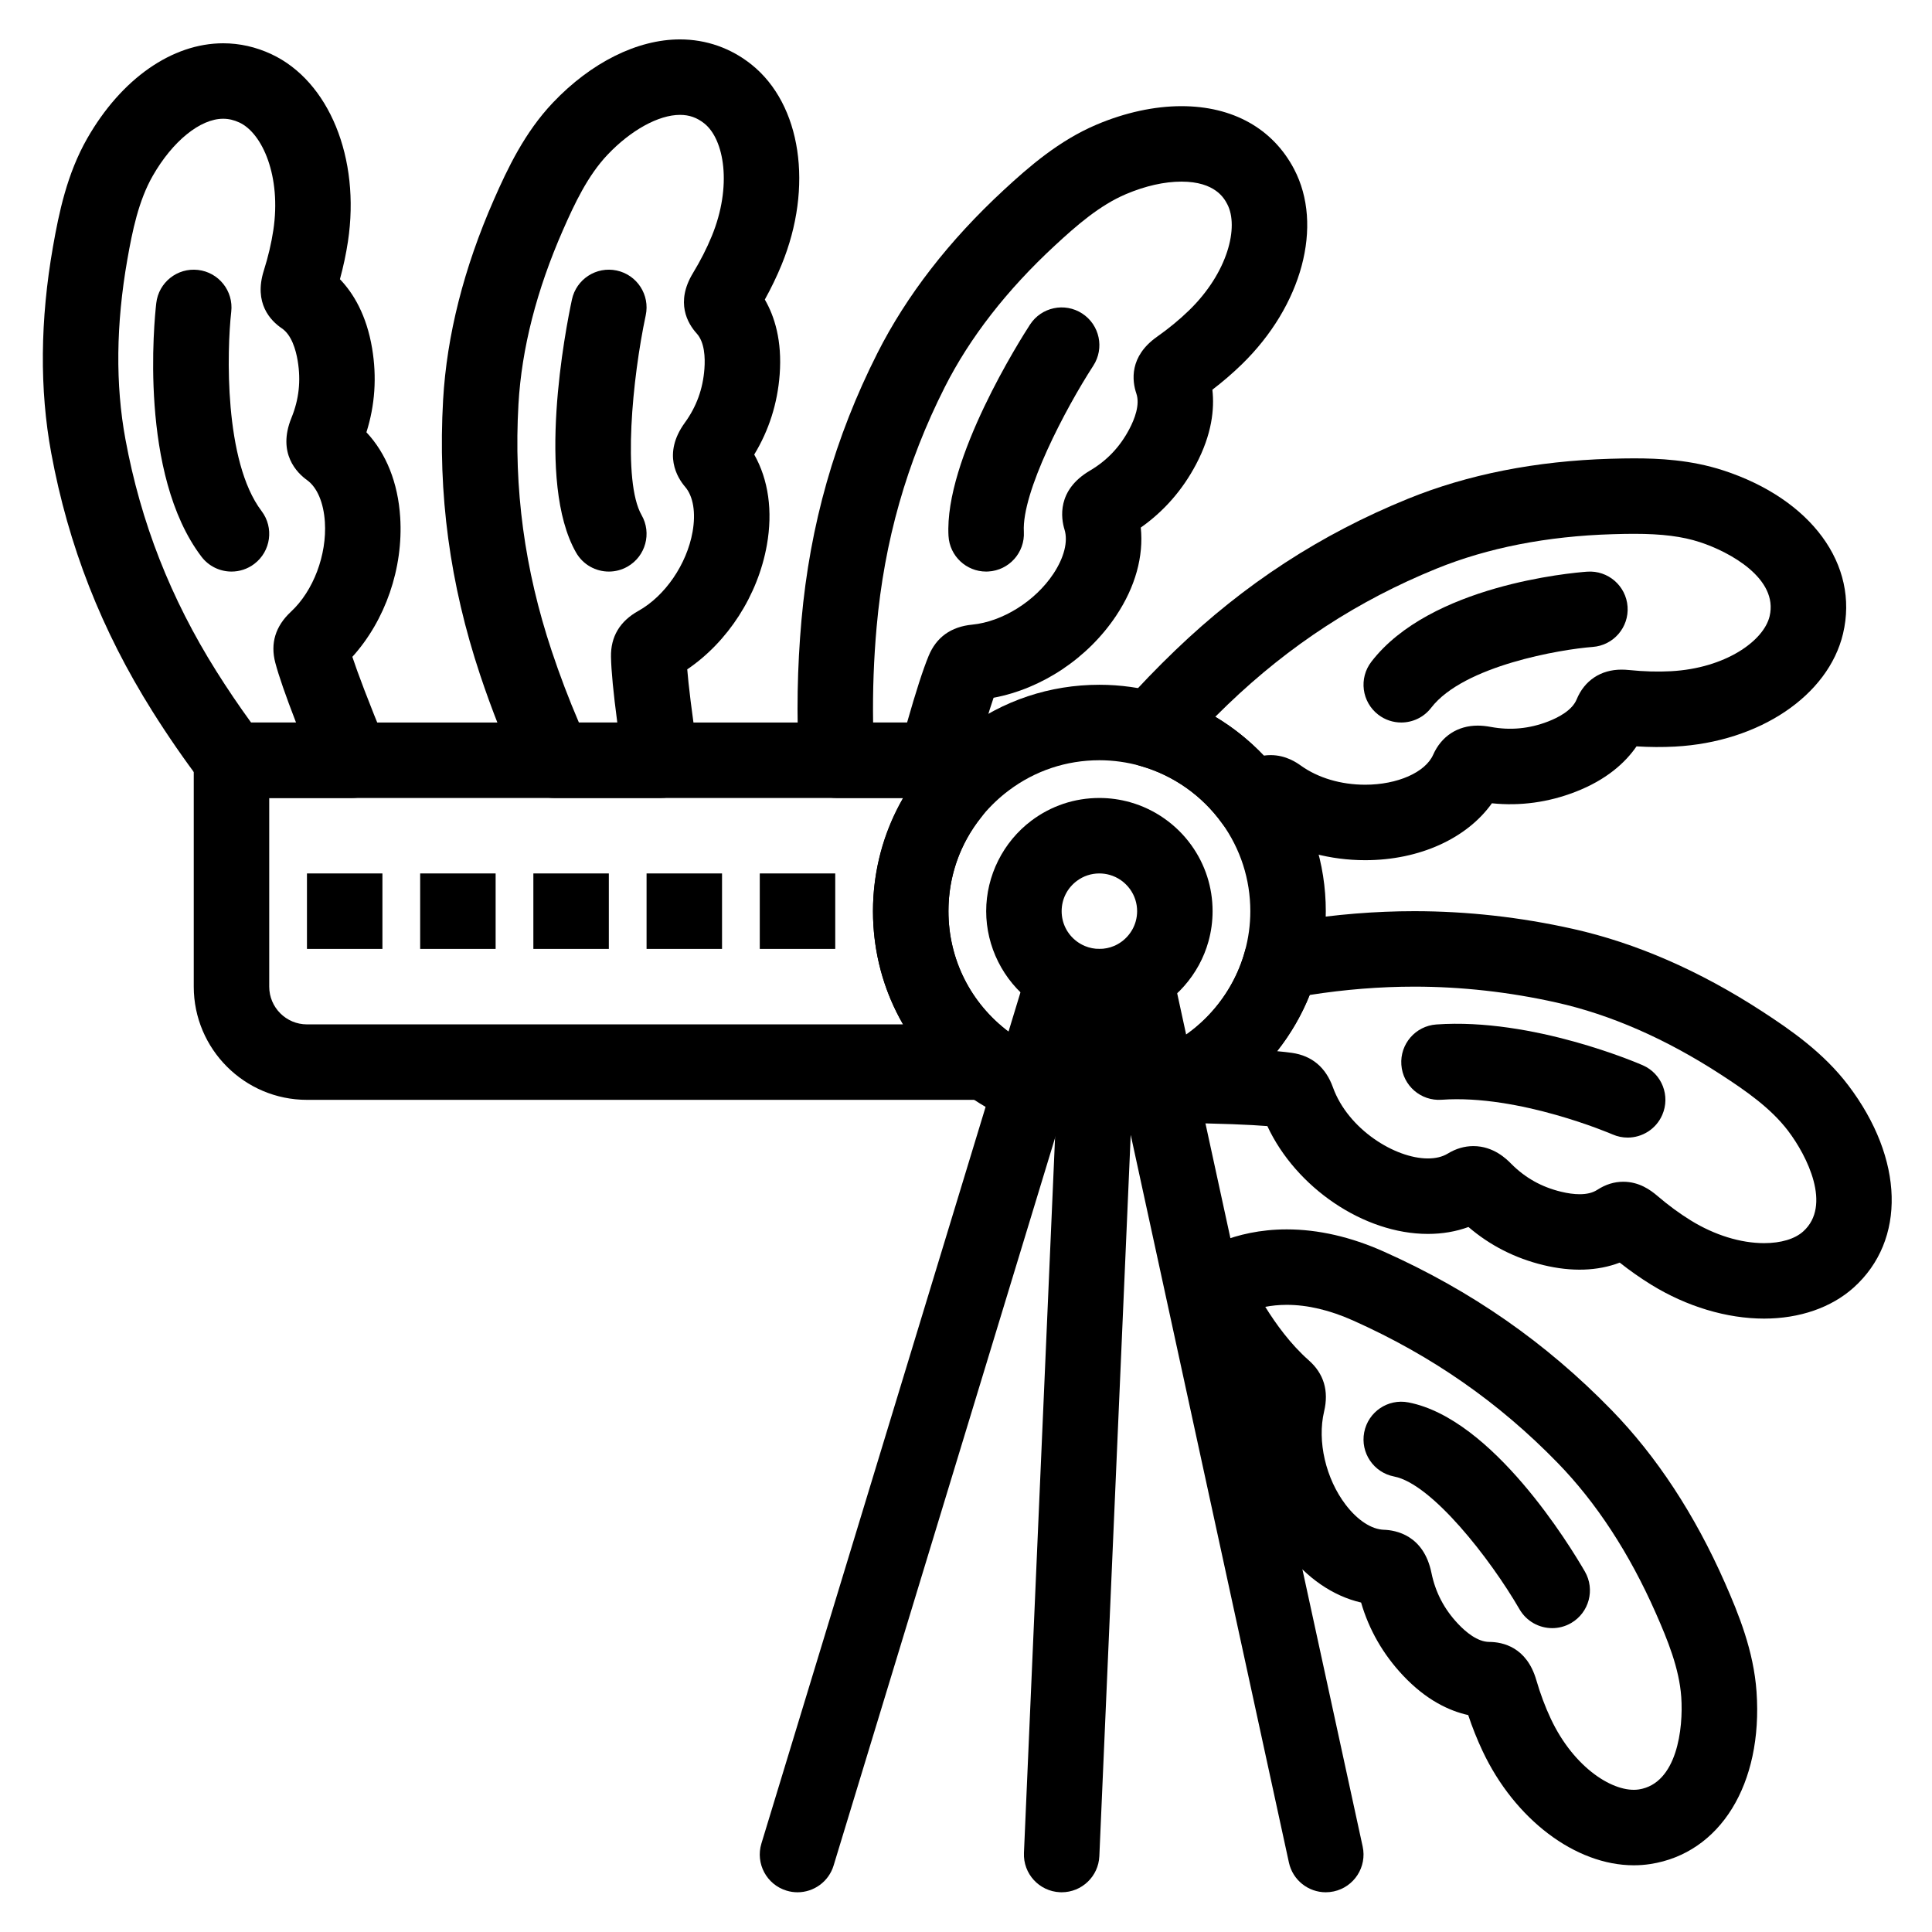 <?xml version="1.0" ?>
<!DOCTYPE svg  PUBLIC '-//W3C//DTD SVG 1.1//EN'  'http://www.w3.org/Graphics/SVG/1.1/DTD/svg11.dtd'>
<!-- Скачано с сайта svg4.ru / Downloaded from svg4.ru -->
<svg fill="#000000" width="800px" height="800px" viewBox="0 0 512 512" version="1.1" xml:space="preserve" xmlns="http://www.w3.org/2000/svg" xmlns:xlink="http://www.w3.org/1999/xlink">
<g id="_x36_33_x2C__Feathers_x2C__indian_x2C__usa">
<g>
<g>
<g>
<g>
<path d="M93.238,211.471H61.504c-3.128,0-6.076-1.463-7.966-3.956c-4.616-6.083-9.035-12.473-13.132-18.99       c-13.518-21.5-22.294-43.901-26.833-68.482c-3.108-16.833-2.95-35.234,0.471-54.693c1.574-8.948,3.703-19.282,9.085-28.693       c9.02-15.771,22.48-25.187,36.007-25.187c4.378,0,8.674,0.968,12.766,2.876c15.294,7.132,23.645,27.55,20.307,49.652       c-0.495,3.28-1.207,6.628-2.124,9.994c3.574,3.727,7.06,9.5,8.533,18.342c1.266,7.594,0.756,15.052-1.513,22.223       c5.236,5.569,8.37,13.375,8.951,22.52c0.859,13.513-3.947,27.341-12.681,36.992c1.389,4.174,4.051,11.329,9.106,23.59       c1.272,3.085,0.921,6.601-0.935,9.374C99.692,209.806,96.575,211.471,93.238,211.471z M66.533,191.471H78.45       c-2.757-7.123-4.567-12.345-5.485-15.812c-1.37-5.17,0.027-9.732,4.152-13.56c5.925-5.498,9.534-15.043,8.98-23.754       c-0.327-5.147-2.055-9.202-4.741-11.124c-2.525-1.806-7.979-7.027-4.122-16.479c1.996-4.889,2.538-9.835,1.657-15.122       c-0.494-2.965-1.625-6.866-4.208-8.611c-2.957-1.998-7.506-6.645-4.763-15.321c1.145-3.624,1.991-7.216,2.514-10.678       c2.15-14.239-2.88-25.692-8.985-28.539c-1.446-0.674-2.856-1.002-4.313-1.002c-6.075,0-13.394,5.934-18.646,15.116       c-3.784,6.617-5.409,14.609-6.749,22.228c-3.006,17.103-3.175,33.117-0.501,47.598c4.07,22.045,11.952,42.151,24.097,61.468       C60.246,182.506,63.328,187.061,66.533,191.471z"/>
</g>
<g>
<path d="M175.106,211.471h-28.191c-3.903,0-7.45-2.271-9.083-5.817c-3.999-8.684-7.564-17.702-10.595-26.803       c-8.026-24.094-11.234-47.938-9.807-72.894c0.977-17.09,5.5-34.928,13.443-53.018c3.651-8.316,8.172-17.848,15.637-25.715       c10.121-10.665,22.399-16.782,33.687-16.782c6.968,0,13.534,2.313,18.989,6.689c13.163,10.559,16.427,32.375,7.939,53.053       c-1.261,3.07-2.748,6.153-4.436,9.204c2.587,4.469,4.603,10.904,3.935,19.844c-0.574,7.677-2.84,14.801-6.746,21.229       c3.765,6.654,4.955,14.98,3.349,24.001c-2.374,13.33-10.326,25.622-21.1,32.924c0.333,4.082,1.129,10.974,2.87,22.604       c0.431,2.878-0.414,5.802-2.313,8.007C180.783,210.203,178.017,211.471,175.106,211.471z M153.412,191.471h10.176       c-1.049-7.954-1.598-13.688-1.669-17.388c-0.103-5.349,2.338-9.449,7.256-12.187c7.058-3.932,12.83-12.348,14.36-20.941       c0.904-5.078,0.188-9.427-1.965-11.932c-2.022-2.353-6.083-8.719-0.091-16.986c3.099-4.275,4.8-8.952,5.199-14.296       c0.224-2.998,0.051-7.055-2.043-9.364c-2.397-2.644-5.712-8.236-0.99-16.012c1.973-3.248,3.647-6.538,4.979-9.778       c5.468-13.32,3.301-25.64-1.953-29.855c-1.947-1.562-4.004-2.29-6.474-2.29c-5.656,0-13.004,4.042-19.179,10.548       c-5.249,5.532-8.724,12.908-11.833,19.989c-6.981,15.901-10.948,31.417-11.788,46.119c-1.28,22.381,1.603,43.784,8.814,65.432       C148.34,178.923,150.754,185.27,153.412,191.471z"/>
</g>
<g>
<path d="M247.989,211.471h-26.257c-5.309,0-9.692-4.148-9.985-9.448c-0.689-12.469-0.47-25.147,0.651-37.685       c2.263-25.295,8.843-48.437,20.117-70.746c7.719-15.276,18.989-29.825,33.496-43.239c6.67-6.167,14.622-13.102,24.604-17.332       c7.547-3.198,15.317-4.888,22.474-4.888c13.6,0,24.201,5.92,29.851,16.668c7.852,14.938,2.133,36.242-13.906,51.81       c-2.381,2.311-4.975,4.544-7.742,6.668c0.587,5.131-0.135,11.834-4.316,19.763c-3.591,6.81-8.513,12.436-14.661,16.77       c0.795,7.603-1.438,15.712-6.514,23.341c-7.5,11.274-19.697,19.369-32.492,21.76c-1.21,3.541-3.016,9.422-5.669,19.183       C256.455,208.449,252.501,211.471,247.989,211.471z M231.383,191.471h9.005c2.354-8.268,4.234-14.077,5.711-17.655       c2.043-4.946,5.918-7.729,11.519-8.276c8.043-0.787,16.695-6.198,21.529-13.465c2.856-4.294,3.937-8.567,2.962-11.724       c-0.915-2.965-2.095-10.424,6.7-15.61c4.549-2.682,7.976-6.291,10.475-11.031c1.402-2.659,2.864-6.448,1.866-9.401       c-1.144-3.38-1.95-9.833,5.488-15.077c3.104-2.189,5.953-4.536,8.465-6.974c10.334-10.03,13.267-22.19,10.133-28.153       c-0.776-1.478-3.14-5.974-12.147-5.974c-4.498,0-9.571,1.142-14.67,3.303c-7.019,2.975-13.15,8.351-18.83,13.602       c-12.751,11.791-22.583,24.433-29.224,37.575c-10.11,20.008-16.014,40.781-18.046,63.508       C231.565,174.544,231.252,183.037,231.383,191.471z"/>
</g>
<g>
<path d="M361.789,227.959c-9.181,0-18.077-2.359-25.451-6.699c-4.349,2.139-9.65,0.848-12.519-3.132       c-5.265-7.306-12.904-12.678-21.512-15.125c-3.315-0.942-5.911-3.525-6.87-6.835c-0.96-3.311-0.146-6.881,2.151-9.45       c4.446-4.972,9.119-9.814,13.889-14.395c18.321-17.59,38.482-30.719,61.635-40.138c15.855-6.451,33.909-10.02,53.657-10.607       c2.459-0.073,4.463-0.107,6.307-0.107c6.445,0,14.955,0.364,23.631,3.197c23.298,7.609,36.045,24.99,31.72,43.249       c-3.89,16.421-22.194,28.731-44.514,29.935c-3.281,0.178-6.74,0.158-10.217-0.058c-2.927,4.256-7.874,8.837-16.234,12.07       c-7.151,2.765-14.583,3.786-22.092,3.013C388.75,222.181,376.183,227.959,361.789,227.959z M336.731,200.114       c4.108,0,6.977,2.044,8.057,2.813c4.555,3.245,10.593,5.032,17.001,5.032c8.533,0,15.939-3.265,18.012-7.941       c2.176-4.908,6.48-7.723,11.811-7.723c1.075,0,2.218,0.115,3.493,0.352c5.143,0.957,10.199,0.474,15.146-1.438       c2.803-1.084,6.395-2.981,7.581-5.865c2.061-5.009,6.391-7.884,11.879-7.884c0.673,0,1.38,0.039,2.16,0.119       c3.741,0.384,7.506,0.487,10.964,0.301c14.38-0.776,24.579-8.02,26.132-14.575c2.359-9.961-10.499-17.023-18.468-19.626       c-4.677-1.528-10.05-2.209-17.422-2.209c-1.641,0-3.456,0.031-5.711,0.099c-17.358,0.517-33.076,3.592-46.716,9.142       c-20.765,8.448-38.859,20.236-55.319,36.039c-1.096,1.052-2.186,2.12-3.269,3.2c4.722,2.822,9.057,6.29,12.856,10.296       C335.521,200.158,336.126,200.114,336.731,200.114z"/>
</g>
<g>
<path d="M467.505,349.443c-9.89,0-20.513-3.189-29.91-8.98c-2.819-1.738-5.617-3.7-8.351-5.858       c-5.848,2.237-12.708,2.478-20.231,0.658c-7.484-1.811-14.146-5.2-19.855-10.096c-3.321,1.219-6.923,1.834-10.764,1.834       c-16.984,0-34.957-12.294-42.528-28.573c-4.377-0.356-11.991-0.709-25.237-0.861c-4.737-0.054-8.786-3.426-9.698-8.075       c-0.911-4.649,1.565-9.3,5.932-11.14c11.188-4.713,19.798-14.506,23.03-26.194c1.023-3.698,4.072-6.485,7.848-7.173       c1.845-0.336,3.697-0.659,5.566-0.958c10.585-1.696,21.182-2.555,31.494-2.555c13.968,0,28.107,1.577,42.024,4.687       c16.708,3.734,33.578,11.086,50.141,21.855c7.614,4.95,16.288,10.955,22.842,19.597c14.811,19.527,15.384,41.073,1.426,53.614       C485.333,346.524,476.907,349.443,467.505,349.443z M430.185,313.177c4.187,0,7.178,2.148,9.063,3.765       c2.886,2.473,5.86,4.658,8.841,6.495c6.285,3.873,13.182,6.007,19.417,6.007c4.459,0,8.138-1.1,10.36-3.097       c7.615-6.842,1.072-19.972-3.994-26.651c-4.608-6.076-11.324-10.7-17.808-14.915c-14.558-9.465-29.227-15.892-43.601-19.104       c-12.488-2.791-25.16-4.206-37.663-4.206c-9.06,0-18.382,0.742-27.721,2.207c-2.152,5.368-5.077,10.387-8.639,14.899       c1.516,0.136,2.83,0.284,3.949,0.445c5.297,0.766,8.947,3.839,10.853,9.135c3.997,11.104,16.464,18.844,25.151,18.844       c2.102,0,3.877-0.434,5.278-1.287c2.164-1.318,4.449-1.986,6.795-1.986c5.372,0,8.84,3.497,9.979,4.646       c3.719,3.753,8.058,6.188,13.269,7.449c1.797,0.435,3.447,0.655,4.904,0.655c1.938,0,3.464-0.378,4.665-1.154       C425.519,313.879,427.775,313.177,430.185,313.177z"/>
</g>
<g>
<path d="M261.347,291.471h-180c-16.542,0-30-13.458-30-30v-60c0-5.523,4.477-10,10-10h186.642       c5.98,0,11.306,3.342,13.899,8.722c2.604,5.404,1.895,11.683-1.852,16.385c-5.684,7.137-8.689,15.744-8.689,24.893       c0,12.698,5.833,24.363,16.005,32.005c3.44,2.584,4.842,7.079,3.479,11.161C269.47,288.718,265.649,291.471,261.347,291.471z        M71.347,211.471v50c0,5.514,4.486,10,10,10h157.978c-5.184-8.964-7.978-19.233-7.978-30c0-10.544,2.815-20.93,8.042-30H71.347       z"/>
</g>
<g>
<path d="M291.348,301.471c-7.961,0-15.709-1.544-23.028-4.588c-2.374-0.987-4.75-2.167-7.057-3.506       c-2.1-1.22-4.09-2.534-5.921-3.91c-15.249-11.455-23.994-28.948-23.994-47.996c0-19.047,8.745-36.541,23.994-47.996       c10.455-7.854,22.906-12.004,36.007-12.004c5.544,0,11.071,0.772,16.429,2.296c12.923,3.674,24.383,11.725,32.27,22.671       c7.394,10.263,11.302,22.377,11.302,35.033c0,5.399-0.733,10.788-2.179,16.018c-4.85,17.536-17.764,32.226-34.544,39.295       C307.243,299.894,299.411,301.471,291.348,301.471z M291.348,201.471c-8.734,0-17.031,2.765-23.995,7.996       c-10.172,7.641-16.005,19.306-16.005,32.004s5.833,24.363,16.005,32.005c1.206,0.905,2.536,1.782,3.953,2.606       c1.544,0.896,3.124,1.682,4.692,2.333c4.875,2.028,10.038,3.056,15.35,3.056c5.382,0,10.601-1.049,15.513-3.119       c11.189-4.713,19.799-14.506,23.031-26.194c0.966-3.493,1.456-7.088,1.456-10.687c0-8.434-2.604-16.505-7.528-23.342       c-5.265-7.306-12.904-12.677-21.512-15.125C298.729,201.987,295.041,201.471,291.348,201.471z"/>
</g>
<g>
<path d="M291.348,271.471c-3.981,0-7.855-0.772-11.517-2.296c-1.182-0.49-2.369-1.08-3.524-1.749       c-1.055-0.613-2.049-1.271-2.967-1.961c-7.509-5.641-11.992-14.611-11.992-23.994s4.483-18.354,11.994-23.996       c5.229-3.928,11.455-6.004,18.006-6.004c2.773,0,5.536,0.386,8.213,1.147c6.464,1.838,12.194,5.863,16.135,11.333       c3.697,5.13,5.652,11.189,5.652,17.52c0,2.698-0.366,5.391-1.088,8.003c-2.427,8.773-8.884,16.118-17.272,19.651       C299.292,270.682,295.376,271.471,291.348,271.471z M291.348,231.471c-2.184,0-4.256,0.69-5.993,1.995       c-2.547,1.913-4.007,4.831-4.007,8.005s1.46,6.092,4.006,8.004c0.295,0.221,0.628,0.44,0.994,0.653       c0.387,0.224,0.781,0.421,1.161,0.579c2.456,1.022,5.282,1.011,7.715-0.014c2.798-1.179,4.951-3.626,5.76-6.548       c0.241-0.874,0.364-1.775,0.364-2.674c0-2.107-0.65-4.123-1.88-5.829c-1.319-1.832-3.229-3.176-5.377-3.787       C293.193,231.6,292.271,231.471,291.348,231.471z"/>
</g>
<g>
<path d="M211.351,501.474c-0.964,0-1.945-0.141-2.915-0.437c-5.284-1.607-8.263-7.194-6.655-12.479l70.001-230       c1.607-5.284,7.194-8.265,12.479-6.655c5.283,1.608,8.263,7.195,6.654,12.479l-70,230       C219.601,498.695,215.637,501.474,211.351,501.474z"/>
</g>
<g>
<path d="M281.355,501.471c-0.147,0-0.294-0.003-0.442-0.01c-5.518-0.239-9.796-4.907-9.556-10.425l10-230       c0.24-5.518,4.903-9.804,10.425-9.556c5.518,0.24,9.796,4.907,9.556,10.425l-10,230       C291.104,497.274,286.678,501.471,281.355,501.471z"/>
</g>
<g>
<path d="M351.338,501.473c-4.603,0-8.744-3.196-9.762-7.878l-50-230c-1.174-5.396,2.25-10.723,7.647-11.896       c5.396-1.171,10.723,2.251,11.896,7.648l50,230c1.174,5.396-2.25,10.723-7.647,11.896       C352.757,501.398,352.041,501.473,351.338,501.473z"/>
</g>
<rect height="20" width="20" x="81.347" y="231.471"/>
<rect height="20" width="20" x="111.347" y="231.471"/>
<rect height="20" width="20" x="141.347" y="231.471"/>
<rect height="20" width="20" x="171.347" y="231.471"/>
<rect height="20" width="20" x="201.347" y="231.471"/>
<g>
<path d="M61.354,151.471c-3.021,0-6.007-1.364-7.974-3.957c-16.612-21.898-12.493-62.613-11.968-67.184       c0.629-5.487,5.583-9.431,11.075-8.794c5.484,0.629,9.42,5.583,8.796,11.066l0,0c-1.155,10.226-1.964,39.649,8.031,52.825       c3.338,4.4,2.477,10.673-1.923,14.011C65.584,150.809,63.46,151.471,61.354,151.471z"/>
</g>
<g>
<path d="M161.356,151.472c-3.472,0-6.846-1.81-8.692-5.04c-10.687-18.703-2.789-59.136-1.097-67.052       c1.154-5.401,6.466-8.844,11.87-7.689c5.399,1.154,8.841,6.466,7.689,11.866l0,0c-3.535,16.599-6.212,44.001-1.097,52.952       c2.74,4.795,1.074,10.904-3.721,13.644C164.744,151.047,163.039,151.472,161.356,151.472z"/>
</g>
<g>
<path d="M261.339,151.471c-5.265,0-9.674-4.113-9.975-9.436c-1.152-20.346,19.265-52.421,21.597-56.012       c3.009-4.631,9.199-5.949,13.834-2.939c4.631,3.008,5.947,9.201,2.939,13.833c-7.43,11.461-18.994,33.535-18.402,43.988       c0.312,5.514-3.905,10.237-9.419,10.549C261.721,151.466,261.528,151.471,261.339,151.471z"/>
</g>
<g>
<path d="M371.341,191.471c-2.128,0-4.273-0.676-6.09-2.074c-4.378-3.367-5.197-9.646-1.83-14.023       c15.614-20.299,52.991-23.57,57.201-23.876c5.501-0.397,10.299,3.74,10.699,9.249c0.4,5.506-3.736,10.294-9.241,10.698       c-8.377,0.629-34.204,4.941-42.806,16.124C377.305,190.128,374.339,191.471,371.341,191.471z"/>
</g>
<g>
<path d="M431.343,301.474c-1.336,0-2.692-0.27-3.994-0.837l0,0c-0.245-0.107-24.772-10.663-45.288-9.191       c-5.521,0.403-10.294-3.754-10.688-9.262c-0.394-5.509,3.753-10.294,9.262-10.688c25.503-1.819,53.54,10.296,54.721,10.813       c5.061,2.213,7.367,8.109,5.153,13.169C438.866,299.234,435.194,301.474,431.343,301.474z"/>
</g>
<g>
<path d="M411.357,431.473c-3.453,0-6.811-1.79-8.665-4.992l0,0c-7.798-13.454-23.266-33.266-33.24-35.191       c-5.422-1.046-8.97-6.291-7.923-11.714c1.046-5.422,6.281-8.975,11.714-7.923c22.348,4.313,42.874,38.088,46.763,44.814       c2.764,4.781,1.128,10.898-3.654,13.662C414.776,431.039,413.055,431.473,411.357,431.473z"/>
</g>
</g>
</g>
<g>
<path d="M432.968,494.321c-15.453,0-31.564-12.186-40.091-30.321c-1.412-3.005-2.682-6.185-3.789-9.49     c-5.045-1.111-11.15-3.974-17.288-10.504c-5.272-5.61-8.994-12.093-11.095-19.316c-7.448-1.719-14.392-6.467-19.957-13.745     c-8.289-10.841-11.973-25.147-9.972-38.104c-11.665-11.614-18.303-26.698-18.6-27.383c-1.85-4.255-0.529-9.224,3.188-11.999     c2.406-1.797,11.367-7.66,25.636-7.66c8.332,0,16.989,1.981,25.731,5.888c23.187,10.361,42.933,24.104,60.367,42.017     c11.94,12.268,22.036,27.653,30.007,45.729c3.665,8.314,7.639,18.09,8.395,28.903c1.709,24.448-9.602,42.796-28.146,45.654     C435.923,494.21,434.446,494.321,432.968,494.321z M335.311,346.329c2.798,4.516,6.722,9.931,11.506,14.148     c4.011,3.535,5.385,8.104,4.083,13.579c-1.87,7.864,0.436,17.806,5.736,24.739c3.133,4.097,6.823,6.507,10.124,6.611     c3.103,0.099,10.539,1.406,12.585,11.409c1.059,5.173,3.357,9.586,7.028,13.492c2.059,2.19,5.167,4.804,8.286,4.819     c3.563,0.017,9.928,1.348,12.473,10.088c1.062,3.647,2.354,7.104,3.846,10.276c6.222,13.235,16.855,19.72,23.33,18.73     c10.117-1.56,11.827-16.13,11.242-24.493c-0.531-7.602-3.623-15.15-6.744-22.229c-7.005-15.888-15.766-29.295-26.038-39.849     c-15.635-16.063-33.362-28.397-54.195-37.706c-6.158-2.752-12.069-4.147-17.571-4.147     C338.859,345.798,336.961,346.009,335.311,346.329z"/>
</g>
</g>
</g>
<g id="Layer_1"/>
</svg>